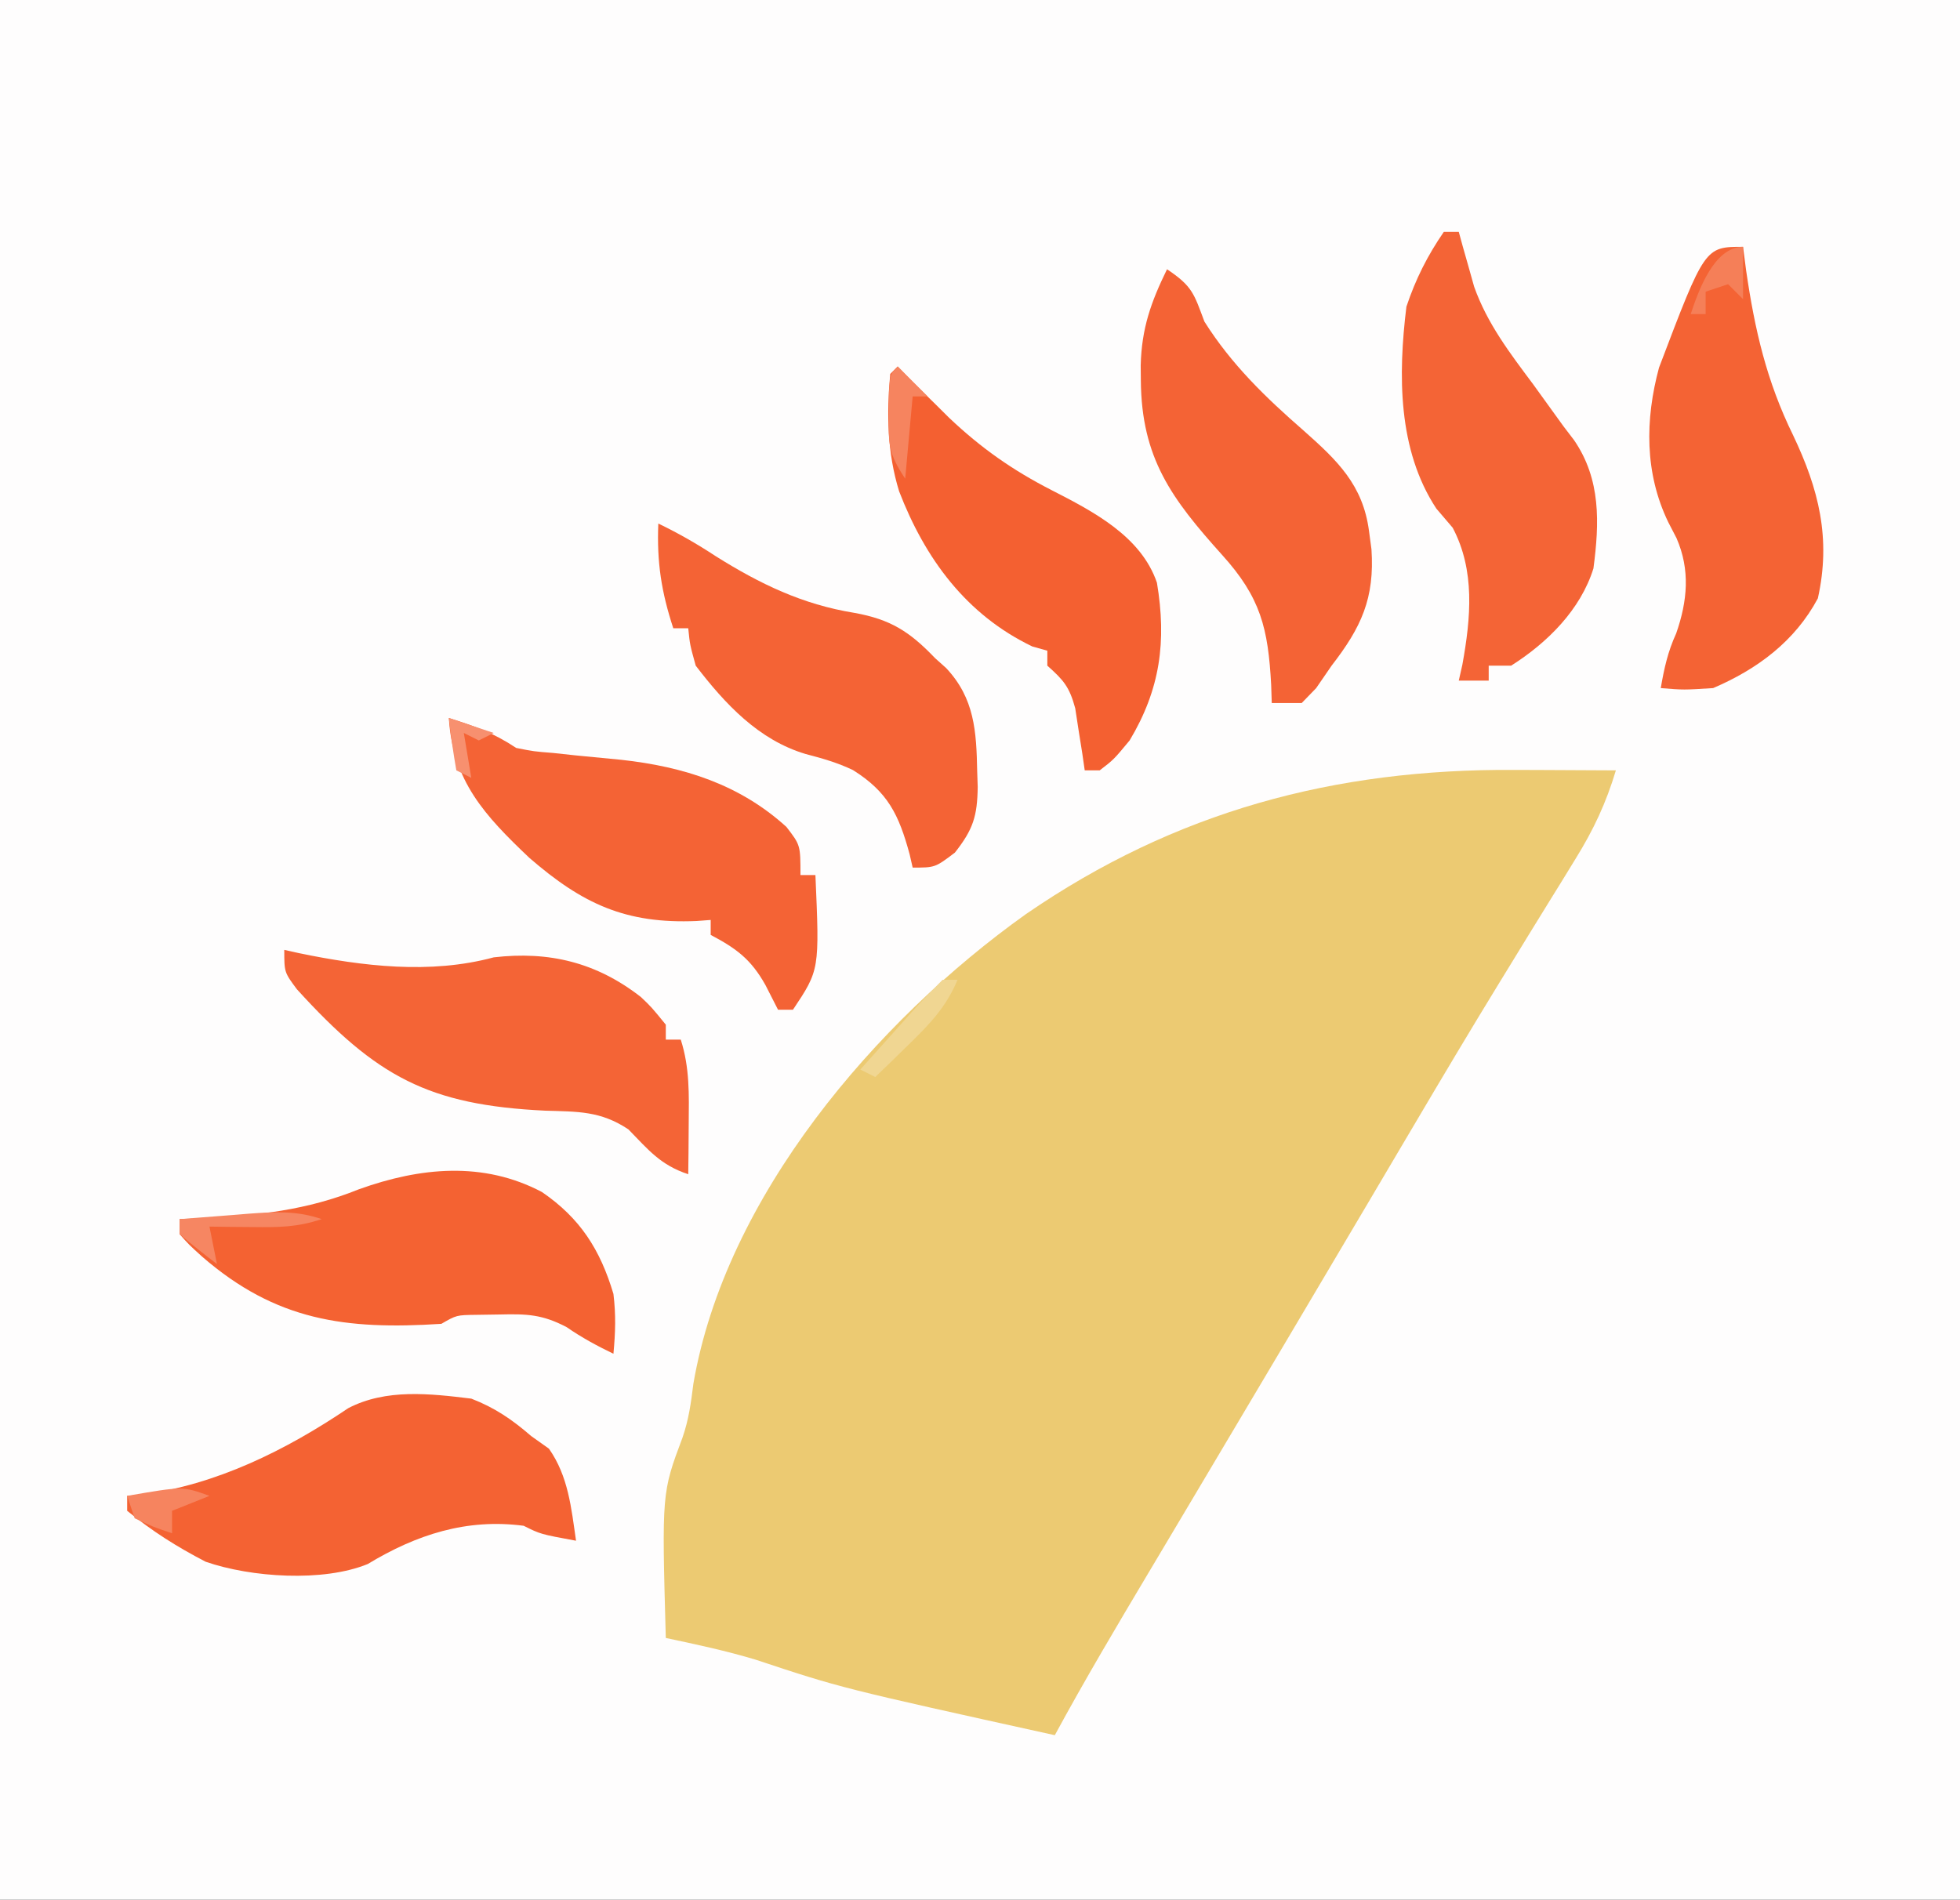 <?xml version="1.0" encoding="UTF-8"?>
<svg version="1.1" xmlns="http://www.w3.org/2000/svg" width="262" height="254">
<rect width="100%" height="100%" fill="#333333" stroke="none"/>
<path d="M0 0 C86.46 0 172.92 0 262 0 C262 83.82 262 167.64 262 254 C175.54 254 89.08 254 0 254 C0 170.18 0 86.36 0 0 Z " fill="#FEFDFD" transform="translate(0,0)"/>
<path d="M0 0 C1.299 0.005 2.599 0.009 3.938 0.014 C7.125 0.025 10.312 0.042 13.5 0.062 C12.201 4.401 10.528 7.977 8.148 11.824 C7.47 12.929 6.792 14.034 6.094 15.172 C5.733 15.754 5.372 16.336 5 16.936 C3.059 20.067 1.138 23.21 -0.785 26.352 C-1.18 26.996 -1.576 27.64 -1.983 28.304 C-5.907 34.706 -9.744 41.159 -13.562 47.625 C-14.22 48.737 -14.877 49.849 -15.554 50.994 C-16.88 53.238 -18.205 55.482 -19.529 57.726 C-22.784 63.237 -26.049 68.743 -29.312 74.25 C-29.957 75.338 -30.601 76.426 -31.265 77.547 C-35.022 83.888 -38.785 90.225 -42.555 96.559 C-43.845 98.727 -45.134 100.896 -46.424 103.064 C-47.255 104.461 -48.086 105.857 -48.918 107.253 C-53.217 114.465 -57.497 121.68 -61.5 129.062 C-90.047 122.764 -90.047 122.764 -101.516 118.957 C-105.465 117.773 -109.468 116.916 -113.5 116.062 C-114.038 96.663 -114.038 96.663 -111.27 89.281 C-110.428 86.856 -110.131 84.607 -109.812 82.062 C-105.521 57.059 -85.461 33.609 -65.372 19.289 C-45.377 5.528 -24.104 -0.159 0 0 Z " fill="#ECCA72" transform="translate(202.5,102.938)"/>
<path d="M0 0 C0.643 0.144 1.286 0.289 1.949 0.438 C10.475 2.189 19.486 3.296 28 1 C35.402 0.137 41.748 1.679 47.676 6.309 C49.062 7.625 49.062 7.625 51 10 C51 10.66 51 11.32 51 12 C51.66 12 52.32 12 53 12 C54.204 15.754 54.099 19.332 54.062 23.25 C54.053 24.513 54.044 25.777 54.035 27.078 C54.024 28.042 54.012 29.007 54 30 C50.285 28.762 48.711 26.779 46 24 C42.271 21.514 39.201 21.636 34.875 21.5 C19.267 20.745 12.33 16.973 1.688 5.27 C0 3 0 3 0 0 Z " fill="#F46436" transform="translate(38,127)"/>
<path d="M0 0 C3.403 1.059 6.014 2.009 9 4 C11.347 4.468 11.347 4.468 13.973 4.676 C14.956 4.782 15.938 4.888 16.951 4.998 C18.997 5.205 21.044 5.403 23.092 5.592 C31.363 6.511 38.85 8.859 45.125 14.562 C47 17 47 17 47 21 C47.66 21 48.32 21 49 21 C49.554 33.67 49.554 33.67 46 39 C45.34 39 44.68 39 44 39 C43.443 37.907 42.886 36.814 42.312 35.688 C40.397 32.283 38.48 30.837 35 29 C35 28.34 35 27.68 35 27 C34.383 27.046 33.765 27.093 33.129 27.141 C23.641 27.545 17.88 24.868 10.75 18.688 C4.795 13.029 0.517 8.448 0 0 Z " fill="#F46335" transform="translate(60,96)"/>
<path d="M0 0 C0.66 0 1.32 0 2 0 C2.273 0.996 2.273 0.996 2.551 2.012 C2.928 3.336 2.928 3.336 3.312 4.688 C3.678 5.993 3.678 5.993 4.051 7.324 C5.802 12.261 8.826 16.206 11.938 20.375 C13.293 22.249 14.647 24.124 16 26 C16.698 26.915 16.698 26.915 17.41 27.848 C21.009 33.097 20.803 38.923 20 45 C18.272 50.541 13.839 54.935 9 58 C8.01 58 7.02 58 6 58 C6 58.66 6 59.32 6 60 C4.68 60 3.36 60 2 60 C2.159 59.297 2.317 58.595 2.48 57.871 C3.614 51.605 4.203 45.282 1.188 39.562 C0.466 38.717 -0.256 37.871 -1 37 C-6.159 29.166 -6.121 19.135 -5 10 C-3.767 6.318 -2.198 3.195 0 0 Z " fill="#F46436" transform="translate(193,31)"/>
<path d="M0 0 C0.135 1.042 0.271 2.083 0.41 3.156 C1.564 11.094 3.147 17.962 6.688 25.188 C10.117 32.389 11.785 38.982 10 47 C6.927 52.751 1.903 56.47 -4 59 C-7.938 59.25 -7.938 59.25 -11 59 C-10.549 56.371 -10.055 54.12 -8.938 51.688 C-7.421 47.339 -7.044 43.19 -8.898 38.941 C-9.444 37.888 -9.444 37.888 -10 36.812 C-13.165 30.256 -13.111 23.127 -11.234 16.156 C-5.103 0 -5.103 0 0 0 Z " fill="#F46334" transform="translate(233,33)"/>
<path d="M0 0 C3.148 1.215 5.462 2.802 8 5 C8.784 5.557 9.568 6.114 10.375 6.688 C12.972 10.383 13.361 14.591 14 19 C9.25 18.125 9.25 18.125 7 17 C-0.621 15.998 -7.328 18.173 -13.84 22.113 C-19.798 24.559 -29.442 23.911 -35.5 21.812 C-39.375 19.806 -42.613 17.752 -46 15 C-46 14.34 -46 13.68 -46 13 C-45.392 12.948 -44.783 12.897 -44.156 12.844 C-34.133 11.547 -24.788 6.909 -16.449 1.277 C-11.401 -1.355 -5.514 -0.673 0 0 Z " fill="#F46233" transform="translate(63,187)"/>
<path d="M0 0 C5.125 3.499 7.795 7.714 9.562 13.625 C9.904 16.448 9.827 18.772 9.562 21.625 C7.345 20.557 5.336 19.468 3.305 18.066 C0.07 16.366 -1.996 16.285 -5.625 16.375 C-7.193 16.398 -7.193 16.398 -8.793 16.422 C-11.414 16.456 -11.414 16.456 -13.438 17.625 C-26.27 18.45 -35.545 17.219 -45.438 8.625 C-47.164 7.062 -47.164 7.062 -48.438 5.625 C-48.438 4.965 -48.438 4.305 -48.438 3.625 C-46.97 3.569 -46.97 3.569 -45.473 3.512 C-38.007 3.137 -31.416 2.445 -24.438 -0.375 C-16.281 -3.299 -7.841 -4.143 0 0 Z " fill="#F46232" transform="translate(72.438,159.375)"/>
<path d="M0 0 C3.427 2.285 3.602 3.29 5 7 C8.608 12.726 13.195 17.154 18.25 21.562 C22.77 25.569 26.192 28.831 27 35 C27.108 35.803 27.217 36.606 27.328 37.434 C27.768 44.008 25.963 47.879 22 53 C21.319 53.99 20.639 54.98 19.938 56 C19.298 56.66 18.659 57.32 18 58 C16.68 58 15.36 58 14 58 C13.974 57.203 13.948 56.407 13.922 55.586 C13.517 48.016 12.527 43.896 7.355 38.184 C0.633 30.699 -3.415 25.282 -3.5 14.875 C-3.506 14.206 -3.513 13.537 -3.519 12.848 C-3.392 7.872 -2.143 4.389 0 0 Z " fill="#F46335" transform="translate(156,36)"/>
<path d="M0 0 C2.697 1.298 5.189 2.73 7.688 4.375 C13.602 8.081 19.262 10.816 26.188 11.938 C30.998 12.801 33.564 14.405 37 18 C37.729 18.654 37.729 18.654 38.473 19.32 C42.273 23.365 42.52 27.766 42.625 33.125 C42.648 33.818 42.671 34.512 42.695 35.226 C42.636 39.139 42.086 40.89 39.648 43.992 C37 46 37 46 34 46 C33.797 45.112 33.797 45.112 33.59 44.207 C32.152 38.928 30.691 35.89 26.012 32.957 C23.92 31.962 21.926 31.395 19.688 30.812 C13.4 28.94 8.911 24.106 5 19 C4.219 16.18 4.219 16.18 4 14 C3.34 14 2.68 14 2 14 C0.409 9.127 -0.212 5.192 0 0 Z " fill="#F46335" transform="translate(88,70)"/>
<path d="M0 0 C0.639 0.66 1.279 1.32 1.938 2 C2.955 3.003 3.976 4.003 5 5 C5.62 5.616 6.24 6.232 6.879 6.867 C11.169 10.928 15.356 13.867 20.625 16.562 C26.123 19.382 32.53 22.687 34.652 28.914 C35.957 36.745 35.102 43.149 31 50 C28.875 52.562 28.875 52.562 27 54 C26.34 54 25.68 54 25 54 C24.836 52.861 24.836 52.861 24.668 51.699 C24.509 50.705 24.351 49.711 24.188 48.688 C24.037 47.701 23.886 46.715 23.73 45.699 C22.952 42.824 22.166 41.929 20 40 C20 39.34 20 38.68 20 38 C19.01 37.722 19.01 37.722 18 37.438 C9.151 33.198 3.644 25.665 0.188 16.688 C-1.4 11.547 -1.495 6.335 -1 1 C-0.67 0.67 -0.34 0.34 0 0 Z " fill="#F46031" transform="translate(120,49)"/>
<path d="M0 0 C0.66 0 1.32 0 2 0 C0.464 3.681 -1.782 5.988 -4.625 8.75 C-5.851 9.949 -5.851 9.949 -7.102 11.172 C-7.728 11.775 -8.355 12.378 -9 13 C-9.66 12.67 -10.32 12.34 -11 12 C-9.215 9.994 -7.422 7.995 -5.625 6 C-5.117 5.428 -4.609 4.855 -4.086 4.266 C-2.765 2.806 -1.386 1.398 0 0 Z " fill="#F0D692" transform="translate(126,131)"/>
<path d="M0 0 C-3.285 1.095 -5.737 1.1 -9.188 1.062 C-10.818 1.049 -10.818 1.049 -12.48 1.035 C-13.312 1.024 -14.143 1.012 -15 1 C-14.67 2.65 -14.34 4.3 -14 6 C-15.707 4.719 -17.374 3.382 -19 2 C-19 1.34 -19 0.68 -19 0 C-16.584 -0.195 -14.167 -0.382 -11.75 -0.562 C-11.068 -0.619 -10.386 -0.675 -9.684 -0.732 C-6.258 -0.982 -3.273 -1.139 0 0 Z " fill="#F68662" transform="translate(43,163)"/>
<path d="M0 0 C1.32 1.32 2.64 2.64 4 4 C3.34 4 2.68 4 2 4 C1.67 7.63 1.34 11.26 1 15 C-1.262 11.608 -1.245 10.348 -1.188 6.375 C-1.181 5.393 -1.175 4.41 -1.168 3.398 C-1 1 -1 1 0 0 Z " fill="#F6845F" transform="translate(120,49)"/>
<path d="M0 0 C-1.65 0.66 -3.3 1.32 -5 2 C-5 2.99 -5 3.98 -5 5 C-7.438 4.188 -7.438 4.188 -10 3 C-10.33 2.01 -10.66 1.02 -11 0 C-3.571 -1.286 -3.571 -1.286 0 0 Z " fill="#F6845F" transform="translate(28,200)"/>
<path d="M0 0 C0 2.31 0 4.62 0 7 C-0.66 6.34 -1.32 5.68 -2 5 C-2.99 5.33 -3.98 5.66 -5 6 C-5 6.99 -5 7.98 -5 9 C-5.66 9 -6.32 9 -7 9 C-5.994 5.983 -3.908 0 0 0 Z " fill="#F57F58" transform="translate(233,33)"/>
<path d="M0 0 C1.98 0.66 3.96 1.32 6 2 C5.01 2.495 5.01 2.495 4 3 C3.34 2.67 2.68 2.34 2 2 C2.33 3.98 2.66 5.96 3 8 C2.34 7.67 1.68 7.34 1 7 C0.593 4.678 0.256 2.343 0 0 Z " fill="#F7906F" transform="translate(60,96)"/>
</svg>
